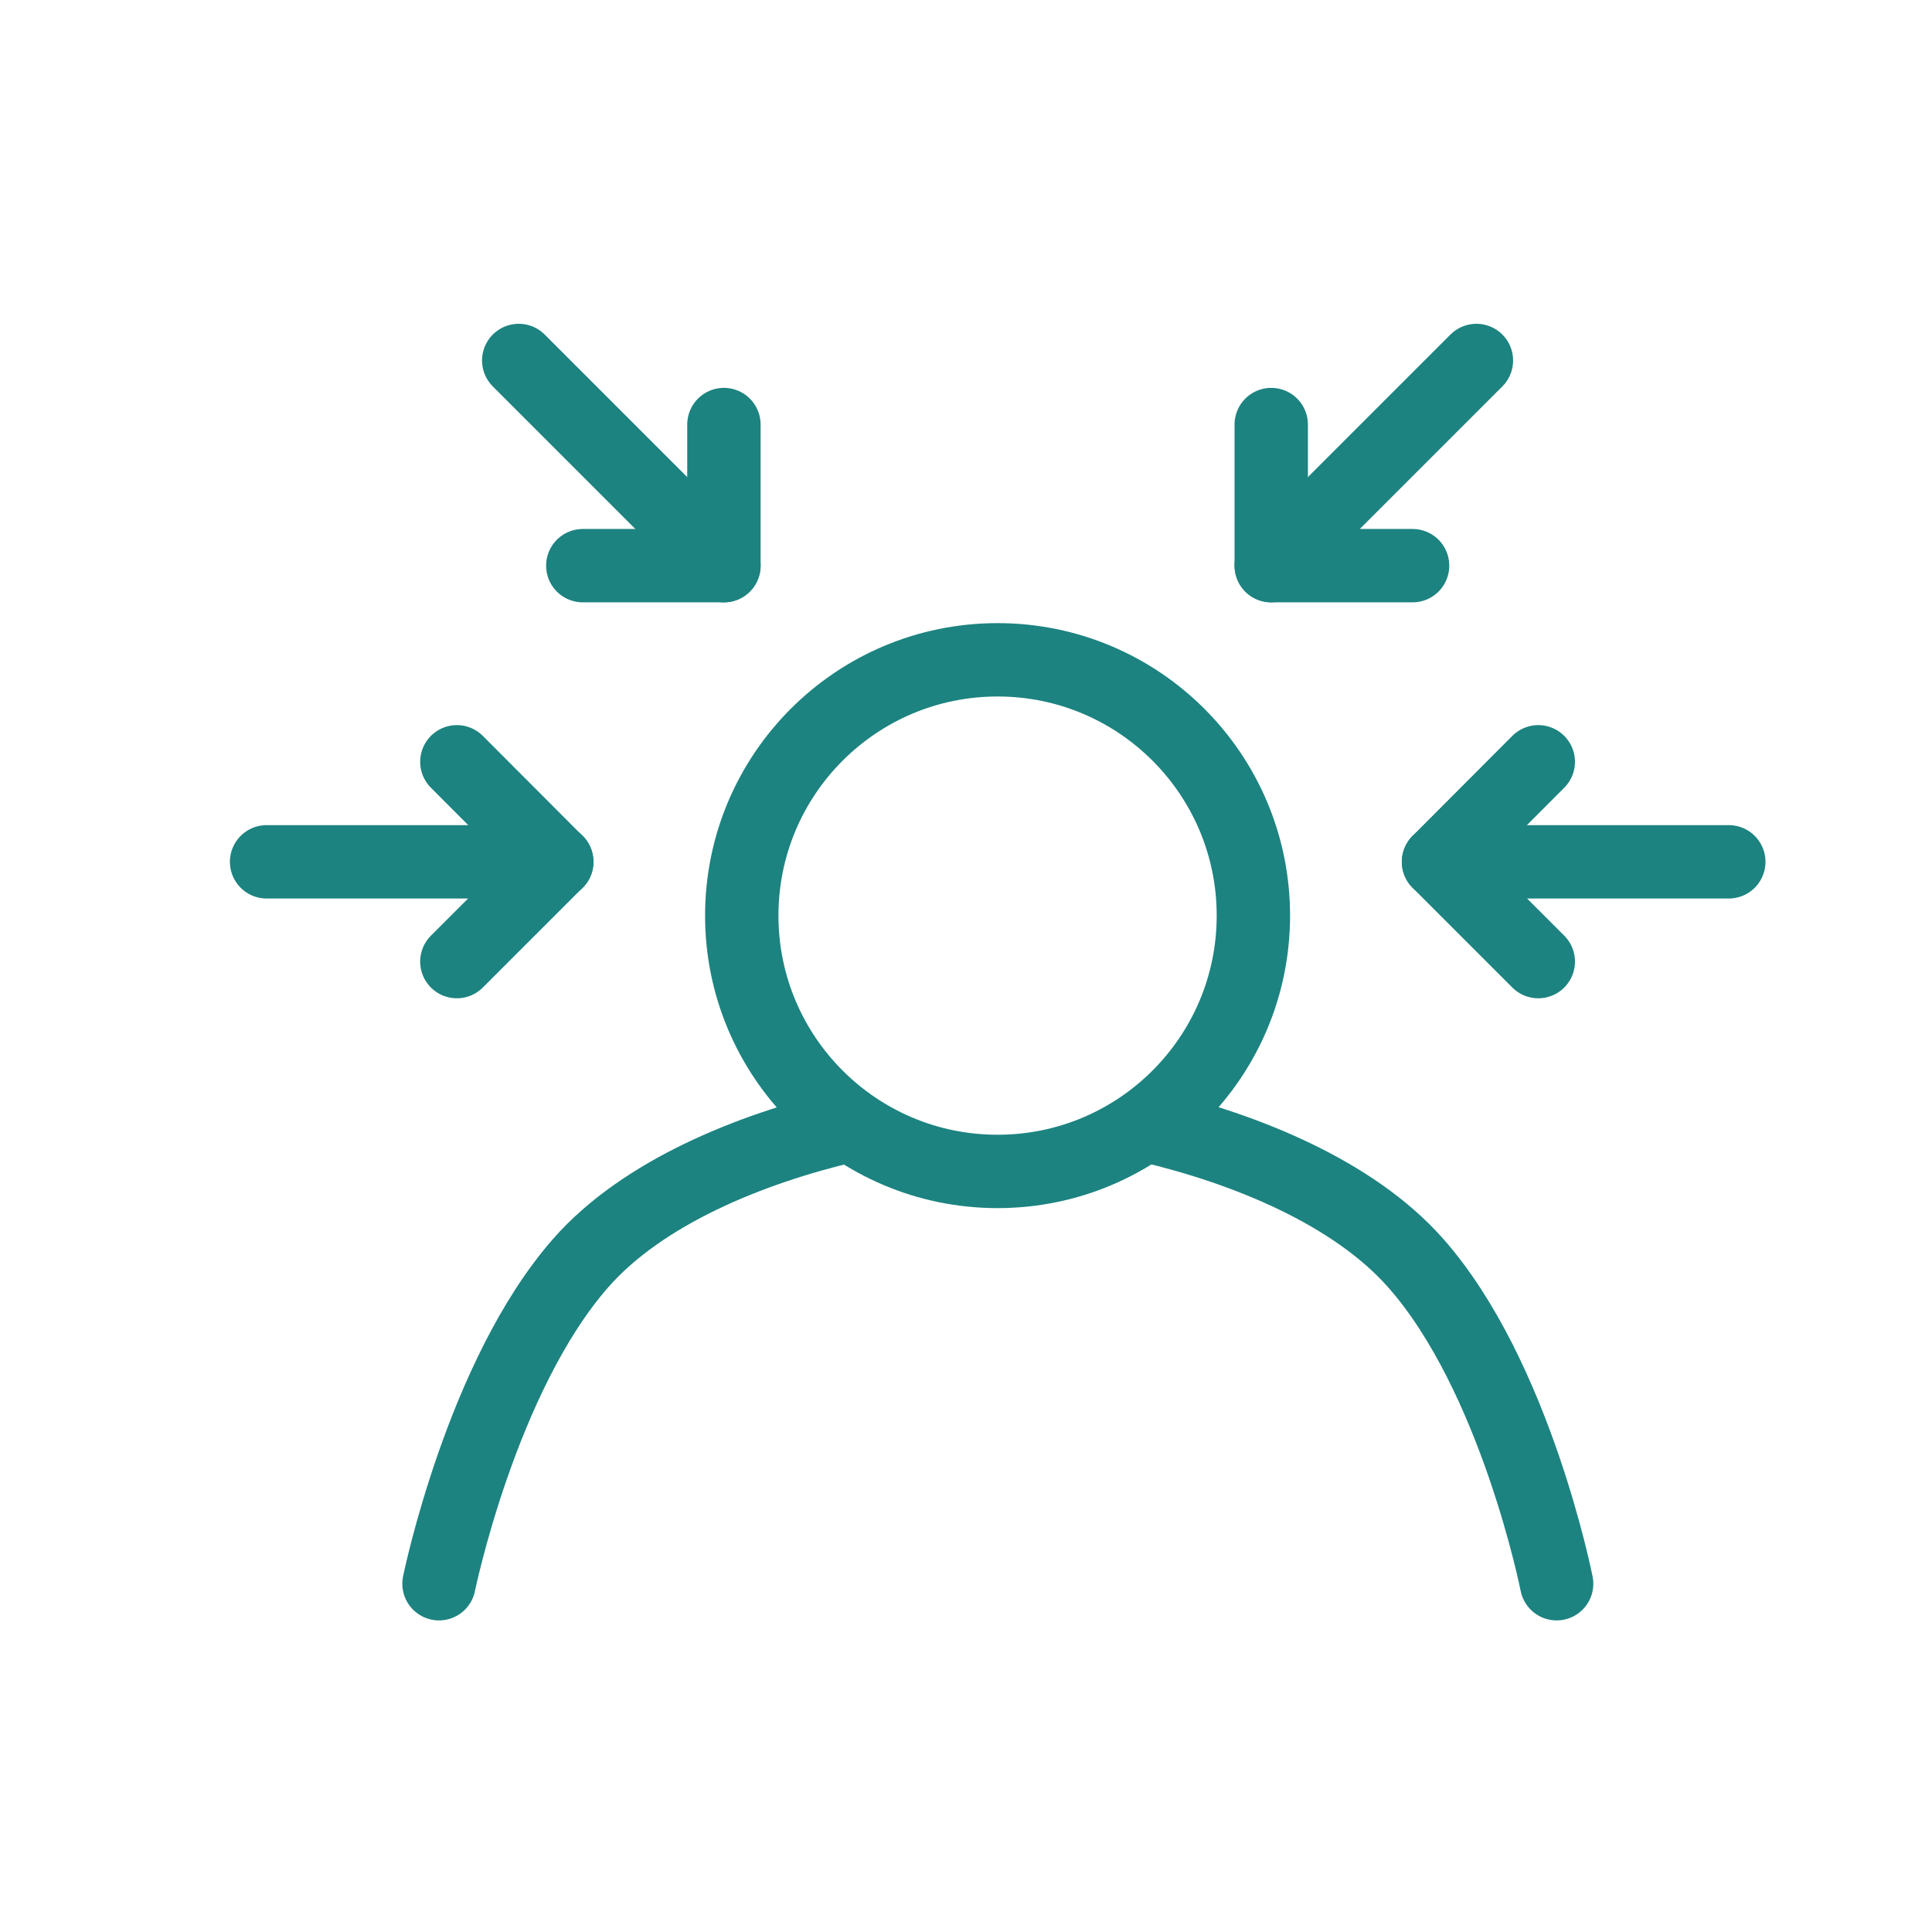 <svg width="79" height="79" viewBox="0 0 79 79" fill="none" xmlns="http://www.w3.org/2000/svg">
<path d="M63.651 64.759C63.651 64.759 61.971 56.259 57.881 51.639C55.334 48.762 50.949 46.983 47 46.049M17.951 64.759C17.951 64.759 19.691 56.259 23.751 51.639C26.288 48.753 30.694 46.971 34.656 46.041" stroke="#1C8380" stroke-width="3" stroke-linecap="round" stroke-linejoin="round"/>
<path d="M40.791 47.9C46.568 47.9 51.251 43.216 51.251 37.44C51.251 31.663 46.568 26.98 40.791 26.98C35.014 26.98 30.331 31.663 30.331 37.44C30.331 43.216 35.014 47.9 40.791 47.9Z" stroke="#1C8380" stroke-width="3" stroke-linecap="round" stroke-linejoin="round"/>
<path d="M10.901 35.24H22.771" stroke="#1C8380" stroke-width="3" stroke-linecap="round" stroke-linejoin="round"/>
<path d="M18.681 31.15L22.761 35.24L18.681 39.32" stroke="#1C8380" stroke-width="3" stroke-linecap="round" stroke-linejoin="round"/>
<path d="M21.211 14.74L29.601 23.13" stroke="#1C8380" stroke-width="3" stroke-linecap="round" stroke-linejoin="round"/>
<path d="M29.601 17.36V23.13H23.831" stroke="#1C8380" stroke-width="3" stroke-linecap="round" stroke-linejoin="round"/>
<path d="M60.371 14.74L51.981 23.13" stroke="#1C8380" stroke-width="3" stroke-linecap="round" stroke-linejoin="round"/>
<path d="M51.981 17.36V23.13H57.761" stroke="#1C8380" stroke-width="3" stroke-linecap="round" stroke-linejoin="round"/>
<path d="M70.691 35.24H58.821" stroke="#1C8380" stroke-width="3" stroke-linecap="round" stroke-linejoin="round"/>
<path d="M62.901 31.15L58.821 35.24L62.901 39.32" stroke="#1C8380" stroke-width="3" stroke-linecap="round" stroke-linejoin="round"/>
</svg>
